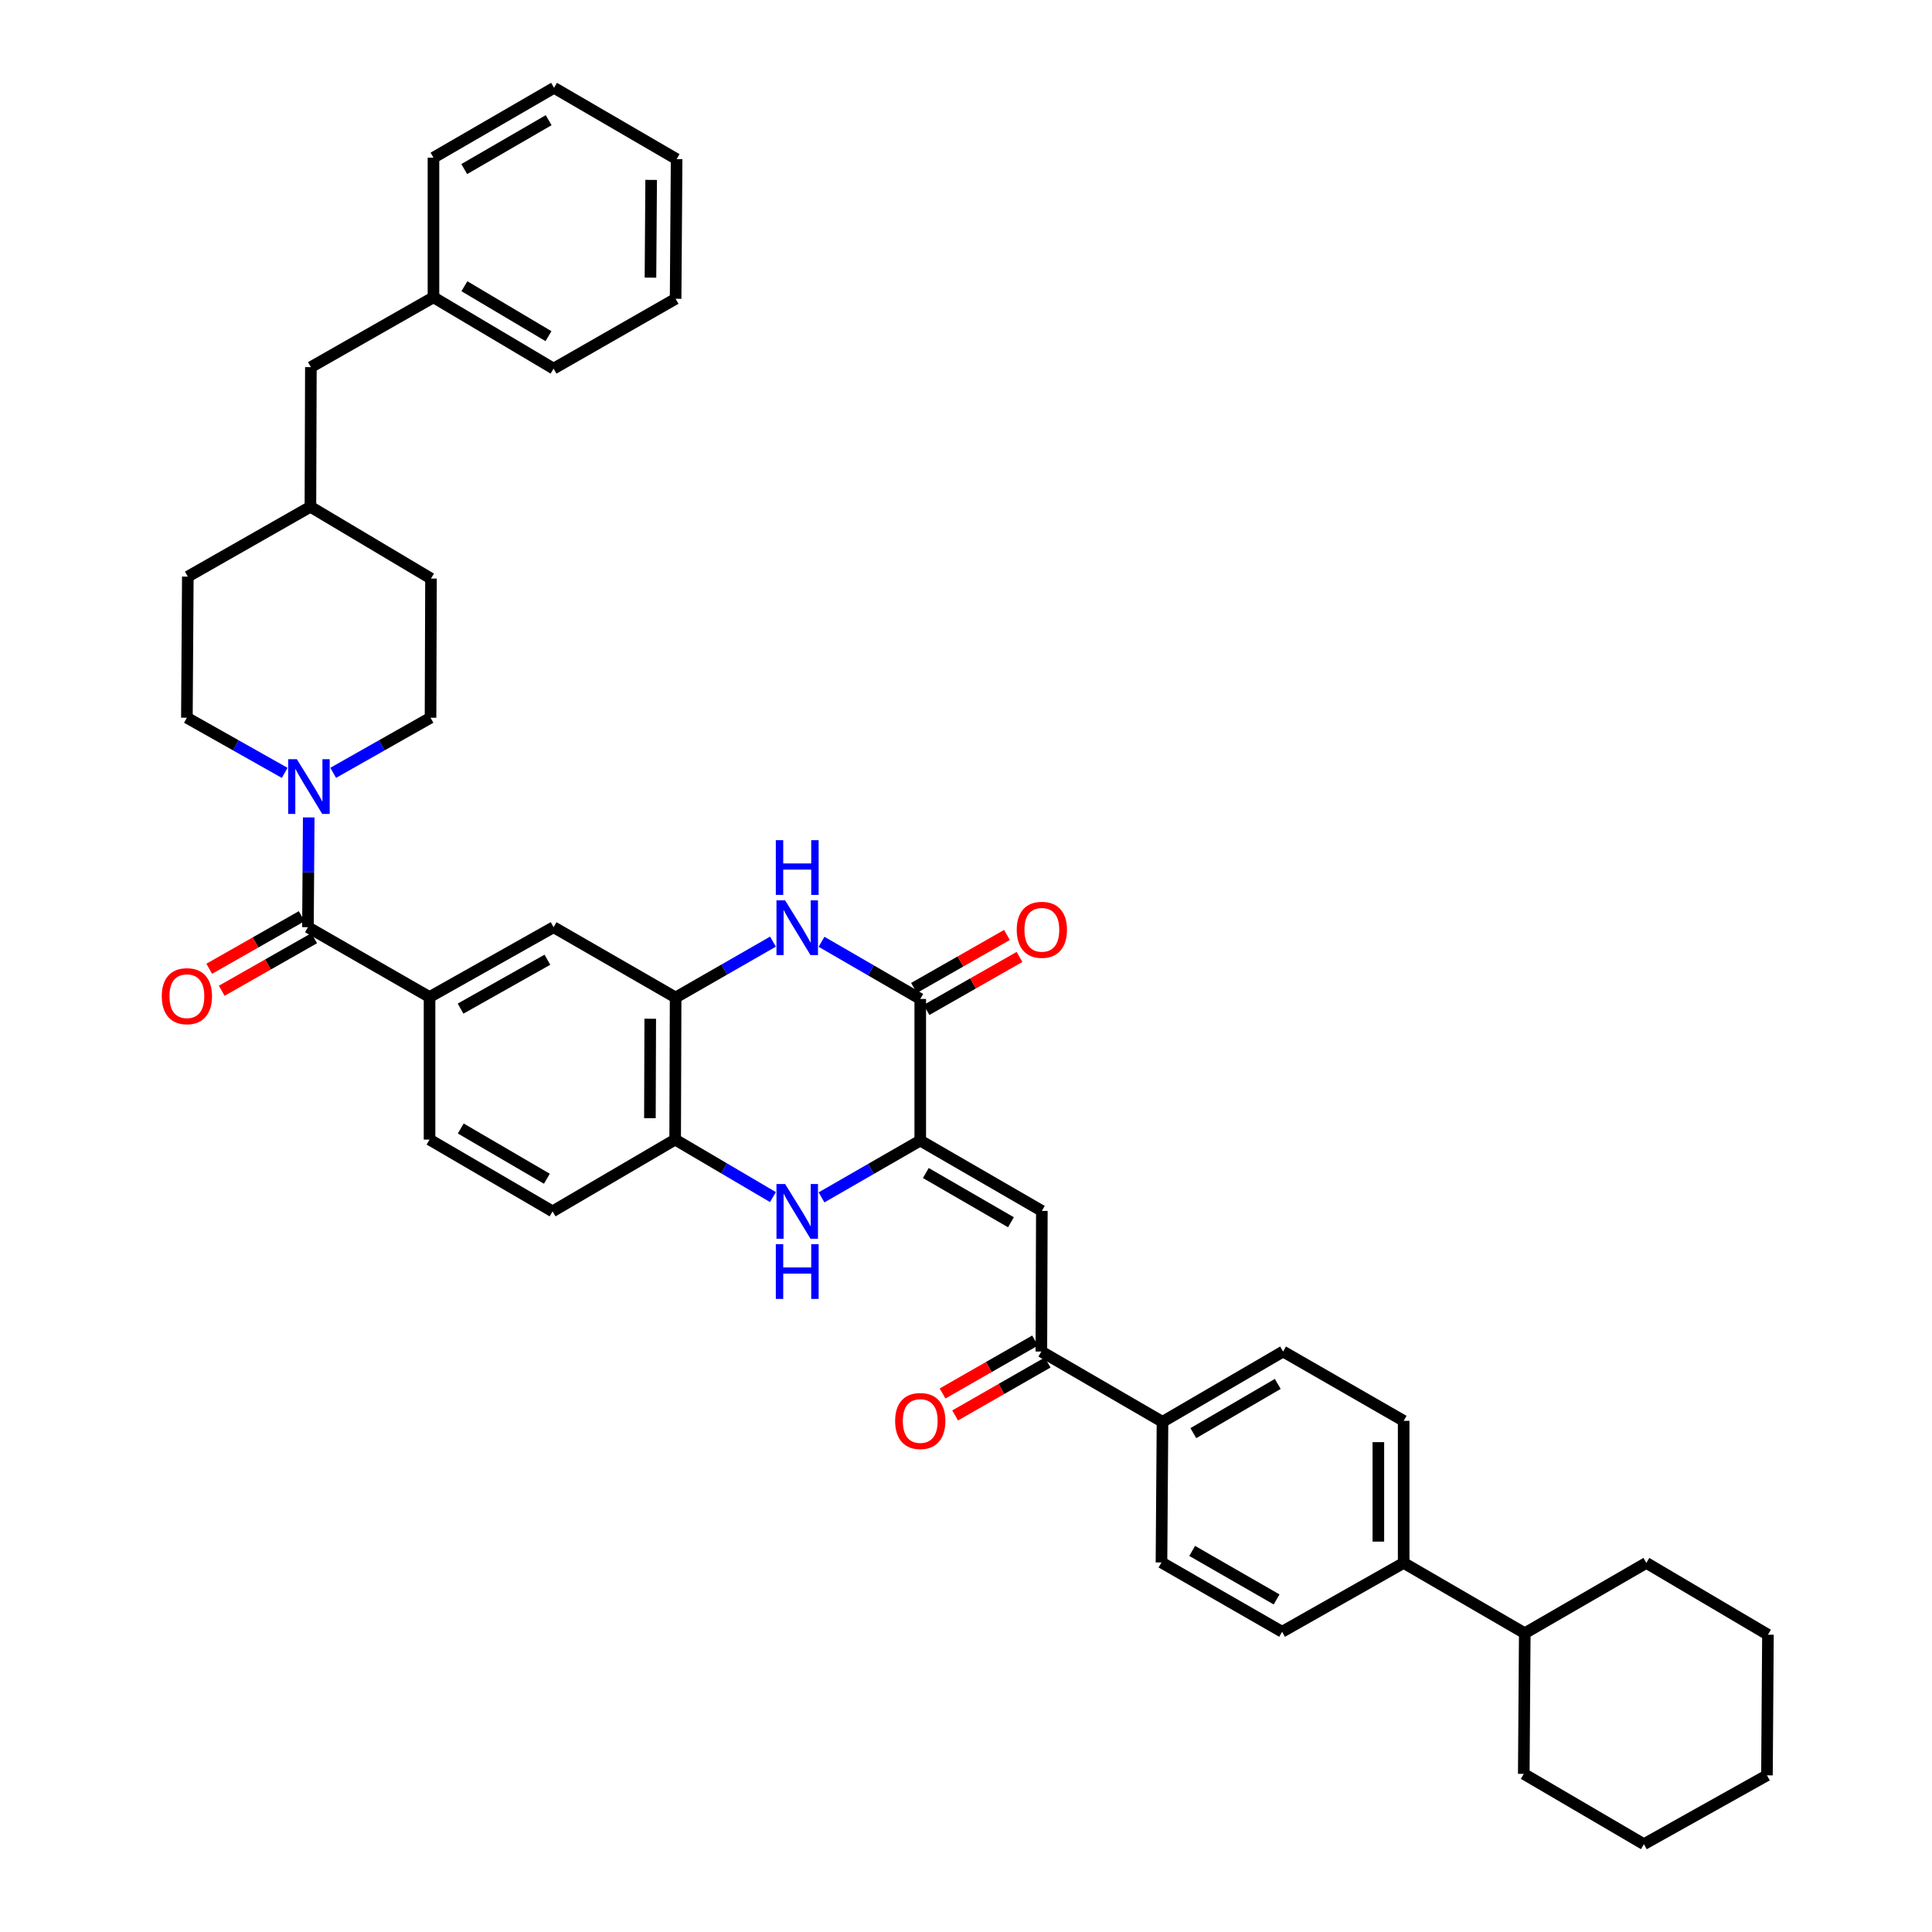 <?xml version='1.0' encoding='iso-8859-1'?>
<svg version='1.1' baseProfile='full'
              xmlns='http://www.w3.org/2000/svg'
                      xmlns:rdkit='http://www.rdkit.org/xml'
                      xmlns:xlink='http://www.w3.org/1999/xlink'
                  xml:space='preserve'
width='1000px' height='1000px' viewBox='0 0 1000 1000'>
<!-- END OF HEADER -->
<rect style='opacity:1.0;fill:#FFFFFF;stroke:none' width='1000' height='1000' x='0' y='0'> </rect>
<path class='bond-0' d='M 476.322,590.356 L 476.322,517.057' style='fill:none;fill-rule:evenodd;stroke:#000000;stroke-width:6px;stroke-linecap:butt;stroke-linejoin:miter;stroke-opacity:1' />
<path class='bond-2' d='M 476.322,590.356 L 450.77,605.06' style='fill:none;fill-rule:evenodd;stroke:#000000;stroke-width:6px;stroke-linecap:butt;stroke-linejoin:miter;stroke-opacity:1' />
<path class='bond-2' d='M 450.77,605.06 L 425.219,619.764' style='fill:none;fill-rule:evenodd;stroke:#0000FF;stroke-width:6px;stroke-linecap:butt;stroke-linejoin:miter;stroke-opacity:1' />
<path class='bond-3' d='M 476.322,590.356 L 539.259,626.762' style='fill:none;fill-rule:evenodd;stroke:#000000;stroke-width:6px;stroke-linecap:butt;stroke-linejoin:miter;stroke-opacity:1' />
<path class='bond-3' d='M 479.204,607.155 L 523.26,632.639' style='fill:none;fill-rule:evenodd;stroke:#000000;stroke-width:6px;stroke-linecap:butt;stroke-linejoin:miter;stroke-opacity:1' />
<path class='bond-1' d='M 476.322,517.057 L 450.772,502.263' style='fill:none;fill-rule:evenodd;stroke:#000000;stroke-width:6px;stroke-linecap:butt;stroke-linejoin:miter;stroke-opacity:1' />
<path class='bond-1' d='M 450.772,502.263 L 425.222,487.469' style='fill:none;fill-rule:evenodd;stroke:#0000FF;stroke-width:6px;stroke-linecap:butt;stroke-linejoin:miter;stroke-opacity:1' />
<path class='bond-12' d='M 479.565,522.747 L 503.628,509.03' style='fill:none;fill-rule:evenodd;stroke:#000000;stroke-width:6px;stroke-linecap:butt;stroke-linejoin:miter;stroke-opacity:1' />
<path class='bond-12' d='M 503.628,509.03 L 527.691,495.314' style='fill:none;fill-rule:evenodd;stroke:#FF0000;stroke-width:6px;stroke-linecap:butt;stroke-linejoin:miter;stroke-opacity:1' />
<path class='bond-12' d='M 473.078,511.367 L 497.141,497.651' style='fill:none;fill-rule:evenodd;stroke:#000000;stroke-width:6px;stroke-linecap:butt;stroke-linejoin:miter;stroke-opacity:1' />
<path class='bond-12' d='M 497.141,497.651 L 521.204,483.935' style='fill:none;fill-rule:evenodd;stroke:#FF0000;stroke-width:6px;stroke-linecap:butt;stroke-linejoin:miter;stroke-opacity:1' />
<path class='bond-40' d='M 400.088,487.39 L 374.893,501.849' style='fill:none;fill-rule:evenodd;stroke:#0000FF;stroke-width:6px;stroke-linecap:butt;stroke-linejoin:miter;stroke-opacity:1' />
<path class='bond-40' d='M 374.893,501.849 L 349.698,516.307' style='fill:none;fill-rule:evenodd;stroke:#000000;stroke-width:6px;stroke-linecap:butt;stroke-linejoin:miter;stroke-opacity:1' />
<path class='bond-8' d='M 400.07,619.609 L 374.764,604.728' style='fill:none;fill-rule:evenodd;stroke:#0000FF;stroke-width:6px;stroke-linecap:butt;stroke-linejoin:miter;stroke-opacity:1' />
<path class='bond-8' d='M 374.764,604.728 L 349.458,589.847' style='fill:none;fill-rule:evenodd;stroke:#000000;stroke-width:6px;stroke-linecap:butt;stroke-linejoin:miter;stroke-opacity:1' />
<path class='bond-9' d='M 539.259,626.762 L 539.004,699.544' style='fill:none;fill-rule:evenodd;stroke:#000000;stroke-width:6px;stroke-linecap:butt;stroke-linejoin:miter;stroke-opacity:1' />
<path class='bond-4' d='M 159.388,479.916 L 222.332,516.067' style='fill:none;fill-rule:evenodd;stroke:#000000;stroke-width:6px;stroke-linecap:butt;stroke-linejoin:miter;stroke-opacity:1' />
<path class='bond-5' d='M 159.388,479.916 L 159.592,451.507' style='fill:none;fill-rule:evenodd;stroke:#000000;stroke-width:6px;stroke-linecap:butt;stroke-linejoin:miter;stroke-opacity:1' />
<path class='bond-5' d='M 159.592,451.507 L 159.797,423.099' style='fill:none;fill-rule:evenodd;stroke:#0000FF;stroke-width:6px;stroke-linecap:butt;stroke-linejoin:miter;stroke-opacity:1' />
<path class='bond-13' d='M 156.15,474.223 L 132.225,487.828' style='fill:none;fill-rule:evenodd;stroke:#000000;stroke-width:6px;stroke-linecap:butt;stroke-linejoin:miter;stroke-opacity:1' />
<path class='bond-13' d='M 132.225,487.828 L 108.299,501.433' style='fill:none;fill-rule:evenodd;stroke:#FF0000;stroke-width:6px;stroke-linecap:butt;stroke-linejoin:miter;stroke-opacity:1' />
<path class='bond-13' d='M 162.625,485.609 L 138.699,499.214' style='fill:none;fill-rule:evenodd;stroke:#000000;stroke-width:6px;stroke-linecap:butt;stroke-linejoin:miter;stroke-opacity:1' />
<path class='bond-13' d='M 138.699,499.214 L 114.774,512.819' style='fill:none;fill-rule:evenodd;stroke:#FF0000;stroke-width:6px;stroke-linecap:butt;stroke-linejoin:miter;stroke-opacity:1' />
<path class='bond-15' d='M 172.46,400.015 L 197.651,385.753' style='fill:none;fill-rule:evenodd;stroke:#0000FF;stroke-width:6px;stroke-linecap:butt;stroke-linejoin:miter;stroke-opacity:1' />
<path class='bond-15' d='M 197.651,385.753 L 222.841,371.492' style='fill:none;fill-rule:evenodd;stroke:#000000;stroke-width:6px;stroke-linecap:butt;stroke-linejoin:miter;stroke-opacity:1' />
<path class='bond-16' d='M 147.358,400.04 L 122.046,385.766' style='fill:none;fill-rule:evenodd;stroke:#0000FF;stroke-width:6px;stroke-linecap:butt;stroke-linejoin:miter;stroke-opacity:1' />
<path class='bond-16' d='M 122.046,385.766 L 96.734,371.492' style='fill:none;fill-rule:evenodd;stroke:#000000;stroke-width:6px;stroke-linecap:butt;stroke-linejoin:miter;stroke-opacity:1' />
<path class='bond-6' d='M 349.698,516.307 L 349.458,589.847' style='fill:none;fill-rule:evenodd;stroke:#000000;stroke-width:6px;stroke-linecap:butt;stroke-linejoin:miter;stroke-opacity:1' />
<path class='bond-6' d='M 336.564,527.295 L 336.396,578.773' style='fill:none;fill-rule:evenodd;stroke:#000000;stroke-width:6px;stroke-linecap:butt;stroke-linejoin:miter;stroke-opacity:1' />
<path class='bond-10' d='M 349.698,516.307 L 286.535,479.916' style='fill:none;fill-rule:evenodd;stroke:#000000;stroke-width:6px;stroke-linecap:butt;stroke-linejoin:miter;stroke-opacity:1' />
<path class='bond-7' d='M 222.332,516.067 L 286.535,479.916' style='fill:none;fill-rule:evenodd;stroke:#000000;stroke-width:6px;stroke-linecap:butt;stroke-linejoin:miter;stroke-opacity:1' />
<path class='bond-7' d='M 238.389,522.058 L 283.331,496.752' style='fill:none;fill-rule:evenodd;stroke:#000000;stroke-width:6px;stroke-linecap:butt;stroke-linejoin:miter;stroke-opacity:1' />
<path class='bond-41' d='M 222.332,516.067 L 222.332,589.847' style='fill:none;fill-rule:evenodd;stroke:#000000;stroke-width:6px;stroke-linecap:butt;stroke-linejoin:miter;stroke-opacity:1' />
<path class='bond-18' d='M 349.458,589.847 L 286.011,627.002' style='fill:none;fill-rule:evenodd;stroke:#000000;stroke-width:6px;stroke-linecap:butt;stroke-linejoin:miter;stroke-opacity:1' />
<path class='bond-11' d='M 539.004,699.544 L 601.708,735.936' style='fill:none;fill-rule:evenodd;stroke:#000000;stroke-width:6px;stroke-linecap:butt;stroke-linejoin:miter;stroke-opacity:1' />
<path class='bond-19' d='M 535.75,693.861 L 511.812,707.564' style='fill:none;fill-rule:evenodd;stroke:#000000;stroke-width:6px;stroke-linecap:butt;stroke-linejoin:miter;stroke-opacity:1' />
<path class='bond-19' d='M 511.812,707.564 L 487.874,721.267' style='fill:none;fill-rule:evenodd;stroke:#FF0000;stroke-width:6px;stroke-linecap:butt;stroke-linejoin:miter;stroke-opacity:1' />
<path class='bond-19' d='M 542.258,705.228 L 518.319,718.932' style='fill:none;fill-rule:evenodd;stroke:#000000;stroke-width:6px;stroke-linecap:butt;stroke-linejoin:miter;stroke-opacity:1' />
<path class='bond-19' d='M 518.319,718.932 L 494.381,732.635' style='fill:none;fill-rule:evenodd;stroke:#FF0000;stroke-width:6px;stroke-linecap:butt;stroke-linejoin:miter;stroke-opacity:1' />
<path class='bond-20' d='M 601.708,735.936 L 664.121,699.544' style='fill:none;fill-rule:evenodd;stroke:#000000;stroke-width:6px;stroke-linecap:butt;stroke-linejoin:miter;stroke-opacity:1' />
<path class='bond-20' d='M 617.668,741.792 L 661.357,716.318' style='fill:none;fill-rule:evenodd;stroke:#000000;stroke-width:6px;stroke-linecap:butt;stroke-linejoin:miter;stroke-opacity:1' />
<path class='bond-21' d='M 601.708,735.936 L 601.177,808.726' style='fill:none;fill-rule:evenodd;stroke:#000000;stroke-width:6px;stroke-linecap:butt;stroke-linejoin:miter;stroke-opacity:1' />
<path class='bond-14' d='M 726.534,808.966 L 663.612,844.6' style='fill:none;fill-rule:evenodd;stroke:#000000;stroke-width:6px;stroke-linecap:butt;stroke-linejoin:miter;stroke-opacity:1' />
<path class='bond-24' d='M 726.534,808.966 L 789.217,845.357' style='fill:none;fill-rule:evenodd;stroke:#000000;stroke-width:6px;stroke-linecap:butt;stroke-linejoin:miter;stroke-opacity:1' />
<path class='bond-42' d='M 726.534,808.966 L 726.534,735.426' style='fill:none;fill-rule:evenodd;stroke:#000000;stroke-width:6px;stroke-linecap:butt;stroke-linejoin:miter;stroke-opacity:1' />
<path class='bond-42' d='M 713.436,797.935 L 713.436,746.457' style='fill:none;fill-rule:evenodd;stroke:#000000;stroke-width:6px;stroke-linecap:butt;stroke-linejoin:miter;stroke-opacity:1' />
<path class='bond-26' d='M 222.841,371.492 L 223.082,299.459' style='fill:none;fill-rule:evenodd;stroke:#000000;stroke-width:6px;stroke-linecap:butt;stroke-linejoin:miter;stroke-opacity:1' />
<path class='bond-27' d='M 96.734,371.492 L 97.215,298.454' style='fill:none;fill-rule:evenodd;stroke:#000000;stroke-width:6px;stroke-linecap:butt;stroke-linejoin:miter;stroke-opacity:1' />
<path class='bond-17' d='M 222.332,589.847 L 286.011,627.002' style='fill:none;fill-rule:evenodd;stroke:#000000;stroke-width:6px;stroke-linecap:butt;stroke-linejoin:miter;stroke-opacity:1' />
<path class='bond-17' d='M 238.485,584.107 L 283.061,610.115' style='fill:none;fill-rule:evenodd;stroke:#000000;stroke-width:6px;stroke-linecap:butt;stroke-linejoin:miter;stroke-opacity:1' />
<path class='bond-23' d='M 664.121,699.544 L 726.534,735.426' style='fill:none;fill-rule:evenodd;stroke:#000000;stroke-width:6px;stroke-linecap:butt;stroke-linejoin:miter;stroke-opacity:1' />
<path class='bond-22' d='M 601.177,808.726 L 663.612,844.6' style='fill:none;fill-rule:evenodd;stroke:#000000;stroke-width:6px;stroke-linecap:butt;stroke-linejoin:miter;stroke-opacity:1' />
<path class='bond-22' d='M 617.068,802.75 L 660.772,827.862' style='fill:none;fill-rule:evenodd;stroke:#000000;stroke-width:6px;stroke-linecap:butt;stroke-linejoin:miter;stroke-opacity:1' />
<path class='bond-30' d='M 789.217,845.357 L 852.147,808.966' style='fill:none;fill-rule:evenodd;stroke:#000000;stroke-width:6px;stroke-linecap:butt;stroke-linejoin:miter;stroke-opacity:1' />
<path class='bond-31' d='M 789.217,845.357 L 788.707,918.154' style='fill:none;fill-rule:evenodd;stroke:#000000;stroke-width:6px;stroke-linecap:butt;stroke-linejoin:miter;stroke-opacity:1' />
<path class='bond-25' d='M 160.909,190.03 L 160.668,262.303' style='fill:none;fill-rule:evenodd;stroke:#000000;stroke-width:6px;stroke-linecap:butt;stroke-linejoin:miter;stroke-opacity:1' />
<path class='bond-29' d='M 160.909,190.03 L 224.362,153.879' style='fill:none;fill-rule:evenodd;stroke:#000000;stroke-width:6px;stroke-linecap:butt;stroke-linejoin:miter;stroke-opacity:1' />
<path class='bond-44' d='M 223.082,299.459 L 160.668,262.303' style='fill:none;fill-rule:evenodd;stroke:#000000;stroke-width:6px;stroke-linecap:butt;stroke-linejoin:miter;stroke-opacity:1' />
<path class='bond-28' d='M 97.215,298.454 L 160.668,262.303' style='fill:none;fill-rule:evenodd;stroke:#000000;stroke-width:6px;stroke-linecap:butt;stroke-linejoin:miter;stroke-opacity:1' />
<path class='bond-32' d='M 224.362,153.879 L 286.535,190.794' style='fill:none;fill-rule:evenodd;stroke:#000000;stroke-width:6px;stroke-linecap:butt;stroke-linejoin:miter;stroke-opacity:1' />
<path class='bond-32' d='M 240.375,148.154 L 283.897,173.994' style='fill:none;fill-rule:evenodd;stroke:#000000;stroke-width:6px;stroke-linecap:butt;stroke-linejoin:miter;stroke-opacity:1' />
<path class='bond-33' d='M 224.362,153.879 L 224.362,81.606' style='fill:none;fill-rule:evenodd;stroke:#000000;stroke-width:6px;stroke-linecap:butt;stroke-linejoin:miter;stroke-opacity:1' />
<path class='bond-35' d='M 852.147,808.966 L 915.084,846.121' style='fill:none;fill-rule:evenodd;stroke:#000000;stroke-width:6px;stroke-linecap:butt;stroke-linejoin:miter;stroke-opacity:1' />
<path class='bond-34' d='M 788.707,918.154 L 850.88,954.545' style='fill:none;fill-rule:evenodd;stroke:#000000;stroke-width:6px;stroke-linecap:butt;stroke-linejoin:miter;stroke-opacity:1' />
<path class='bond-37' d='M 286.535,190.794 L 349.698,154.643' style='fill:none;fill-rule:evenodd;stroke:#000000;stroke-width:6px;stroke-linecap:butt;stroke-linejoin:miter;stroke-opacity:1' />
<path class='bond-36' d='M 224.362,81.606 L 286.775,45.455' style='fill:none;fill-rule:evenodd;stroke:#000000;stroke-width:6px;stroke-linecap:butt;stroke-linejoin:miter;stroke-opacity:1' />
<path class='bond-36' d='M 240.289,87.517 L 283.979,62.211' style='fill:none;fill-rule:evenodd;stroke:#000000;stroke-width:6px;stroke-linecap:butt;stroke-linejoin:miter;stroke-opacity:1' />
<path class='bond-38' d='M 850.88,954.545 L 914.574,918.911' style='fill:none;fill-rule:evenodd;stroke:#000000;stroke-width:6px;stroke-linecap:butt;stroke-linejoin:miter;stroke-opacity:1' />
<path class='bond-43' d='M 915.084,846.121 L 914.574,918.911' style='fill:none;fill-rule:evenodd;stroke:#000000;stroke-width:6px;stroke-linecap:butt;stroke-linejoin:miter;stroke-opacity:1' />
<path class='bond-39' d='M 286.775,45.455 L 350.215,82.37' style='fill:none;fill-rule:evenodd;stroke:#000000;stroke-width:6px;stroke-linecap:butt;stroke-linejoin:miter;stroke-opacity:1' />
<path class='bond-45' d='M 349.698,154.643 L 350.215,82.37' style='fill:none;fill-rule:evenodd;stroke:#000000;stroke-width:6px;stroke-linecap:butt;stroke-linejoin:miter;stroke-opacity:1' />
<path class='bond-45' d='M 336.678,143.708 L 337.039,93.117' style='fill:none;fill-rule:evenodd;stroke:#000000;stroke-width:6px;stroke-linecap:butt;stroke-linejoin:miter;stroke-opacity:1' />
<path  class='atom-2' d='M 406.382 466.025
L 415.662 481.025
Q 416.582 482.505, 418.062 485.185
Q 419.542 487.865, 419.622 488.025
L 419.622 466.025
L 423.382 466.025
L 423.382 494.345
L 419.502 494.345
L 409.542 477.945
Q 408.382 476.025, 407.142 473.825
Q 405.942 471.625, 405.582 470.945
L 405.582 494.345
L 401.902 494.345
L 401.902 466.025
L 406.382 466.025
' fill='#0000FF'/>
<path  class='atom-2' d='M 401.562 434.873
L 405.402 434.873
L 405.402 446.913
L 419.882 446.913
L 419.882 434.873
L 423.722 434.873
L 423.722 463.193
L 419.882 463.193
L 419.882 450.113
L 405.402 450.113
L 405.402 463.193
L 401.562 463.193
L 401.562 434.873
' fill='#0000FF'/>
<path  class='atom-3' d='M 406.382 612.842
L 415.662 627.842
Q 416.582 629.322, 418.062 632.002
Q 419.542 634.682, 419.622 634.842
L 419.622 612.842
L 423.382 612.842
L 423.382 641.162
L 419.502 641.162
L 409.542 624.762
Q 408.382 622.842, 407.142 620.642
Q 405.942 618.442, 405.582 617.762
L 405.582 641.162
L 401.902 641.162
L 401.902 612.842
L 406.382 612.842
' fill='#0000FF'/>
<path  class='atom-3' d='M 401.562 643.994
L 405.402 643.994
L 405.402 656.034
L 419.882 656.034
L 419.882 643.994
L 423.722 643.994
L 423.722 672.314
L 419.882 672.314
L 419.882 659.234
L 405.402 659.234
L 405.402 672.314
L 401.562 672.314
L 401.562 643.994
' fill='#0000FF'/>
<path  class='atom-6' d='M 153.652 392.959
L 162.932 407.959
Q 163.852 409.439, 165.332 412.119
Q 166.812 414.799, 166.892 414.959
L 166.892 392.959
L 170.652 392.959
L 170.652 421.279
L 166.772 421.279
L 156.812 404.879
Q 155.652 402.959, 154.412 400.759
Q 153.212 398.559, 152.852 397.879
L 152.852 421.279
L 149.172 421.279
L 149.172 392.959
L 153.652 392.959
' fill='#0000FF'/>
<path  class='atom-13' d='M 526.259 481.262
Q 526.259 474.462, 529.619 470.662
Q 532.979 466.862, 539.259 466.862
Q 545.539 466.862, 548.899 470.662
Q 552.259 474.462, 552.259 481.262
Q 552.259 488.142, 548.859 492.062
Q 545.459 495.942, 539.259 495.942
Q 533.019 495.942, 529.619 492.062
Q 526.259 488.182, 526.259 481.262
M 539.259 492.742
Q 543.579 492.742, 545.899 489.862
Q 548.259 486.942, 548.259 481.262
Q 548.259 475.702, 545.899 472.902
Q 543.579 470.062, 539.259 470.062
Q 534.939 470.062, 532.579 472.862
Q 530.259 475.662, 530.259 481.262
Q 530.259 486.982, 532.579 489.862
Q 534.939 492.742, 539.259 492.742
' fill='#FF0000'/>
<path  class='atom-14' d='M 83.734 515.623
Q 83.734 508.823, 87.094 505.023
Q 90.454 501.223, 96.734 501.223
Q 103.014 501.223, 106.374 505.023
Q 109.734 508.823, 109.734 515.623
Q 109.734 522.503, 106.334 526.423
Q 102.934 530.303, 96.734 530.303
Q 90.495 530.303, 87.094 526.423
Q 83.734 522.543, 83.734 515.623
M 96.734 527.103
Q 101.054 527.103, 103.374 524.223
Q 105.734 521.303, 105.734 515.623
Q 105.734 510.063, 103.374 507.263
Q 101.054 504.423, 96.734 504.423
Q 92.415 504.423, 90.055 507.223
Q 87.734 510.023, 87.734 515.623
Q 87.734 521.343, 90.055 524.223
Q 92.415 527.103, 96.734 527.103
' fill='#FF0000'/>
<path  class='atom-20' d='M 463.322 735.506
Q 463.322 728.706, 466.682 724.906
Q 470.042 721.106, 476.322 721.106
Q 482.602 721.106, 485.962 724.906
Q 489.322 728.706, 489.322 735.506
Q 489.322 742.386, 485.922 746.306
Q 482.522 750.186, 476.322 750.186
Q 470.082 750.186, 466.682 746.306
Q 463.322 742.426, 463.322 735.506
M 476.322 746.986
Q 480.642 746.986, 482.962 744.106
Q 485.322 741.186, 485.322 735.506
Q 485.322 729.946, 482.962 727.146
Q 480.642 724.306, 476.322 724.306
Q 472.002 724.306, 469.642 727.106
Q 467.322 729.906, 467.322 735.506
Q 467.322 741.226, 469.642 744.106
Q 472.002 746.986, 476.322 746.986
' fill='#FF0000'/>
</svg>
